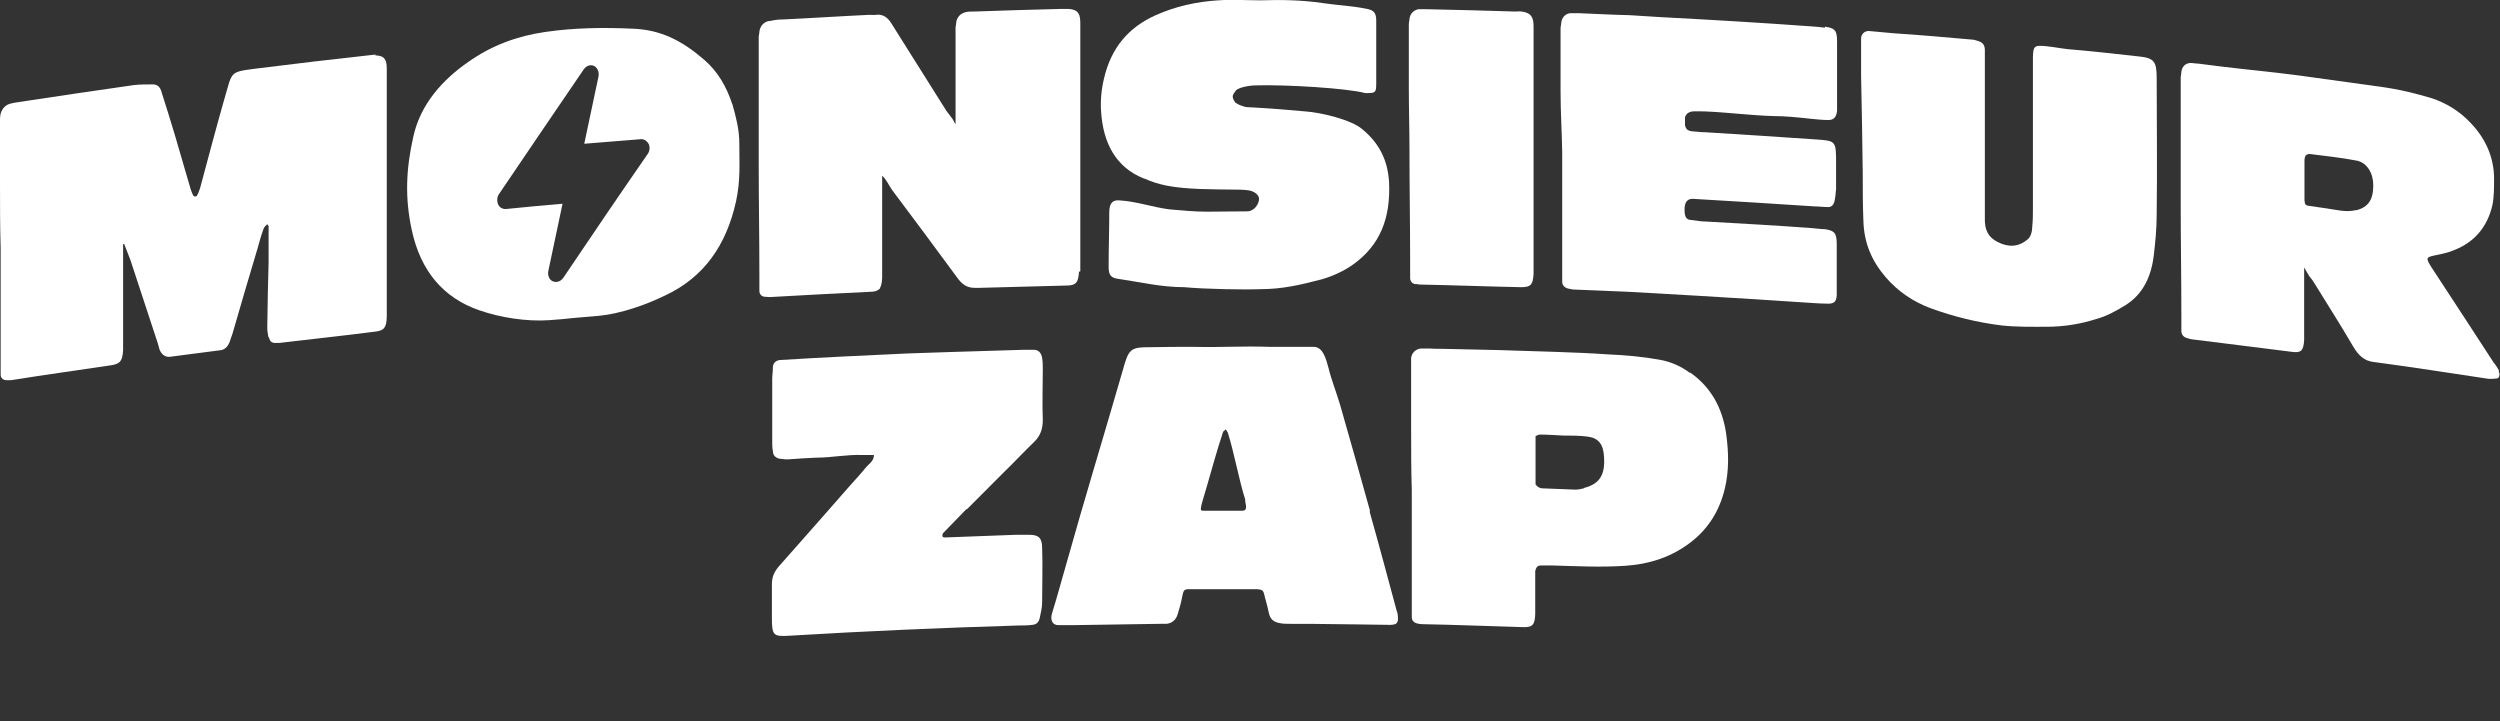 <svg width="700" height="202" viewBox="0 0 700 202" fill="none" xmlns="http://www.w3.org/2000/svg">
<rect x="0" y="0" width="700" height="202" fill="#333333" stroke="none"/>
<g clip-path="url(#clip0_21_33)">
<path d="M105.346 15.325H104.977C104.977 15.325 104.977 15.325 104.7 15.325C93.733 16.526 82.673 17.818 71.705 19.203C63.963 20.218 65.161 19.942 62.673 28.25C60.369 36.282 58.249 44.499 56.037 52.623C55.76 53.362 55.576 54.1 55.207 54.654C55.207 54.839 54.931 54.931 54.839 55.024C54.562 55.024 54.286 55.024 54.101 54.747C53.825 54.1 53.548 53.547 53.364 52.9C51.889 47.915 50.507 43.022 49.032 38.037C47.834 33.974 46.544 29.912 45.254 25.85C44.885 24.373 44.055 23.542 42.581 23.634C40.922 23.634 39.17 23.634 37.511 23.819C26.636 25.389 15.76 26.958 4.977 28.62C4.147 28.712 3.41 28.897 2.673 29.081C1.29 29.543 0.369 30.743 0.092 32.22C0 32.867 0 33.328 0 33.882C0 39.791 0 45.699 0 51.608C0 57.239 0 63.61 0.184 69.334C0.184 79.858 0.184 90.014 0.184 100.538C0.184 102.016 0.184 103.4 0.184 104.878C0.184 105.801 0.737 106.355 1.659 106.447C2.12 106.447 2.581 106.447 3.134 106.447C12.35 104.97 21.751 103.677 30.968 102.293C33.641 101.923 34.286 101.092 34.47 98.046V68.318C34.654 68.318 34.839 68.318 34.839 68.503C35.392 69.888 35.945 71.272 36.498 72.749C39.078 80.505 41.567 88.26 44.148 96.015C44.332 96.661 44.516 97.4 44.7 97.953C45.254 99.246 46.267 100.077 47.65 99.892C52.35 99.246 57.143 98.692 61.843 98.046C63.041 97.861 63.871 96.938 64.332 95.645C64.608 94.907 64.793 94.168 65.069 93.522C67.373 85.582 69.677 77.643 72.074 69.703C72.627 67.672 73.18 65.733 73.825 63.979C74.009 63.517 74.47 63.148 74.839 62.779C75.023 63.056 75.207 63.24 75.207 63.333C75.207 66.749 75.207 70.165 75.207 73.488C75.023 79.489 74.931 85.398 74.839 91.398C74.839 92.137 74.839 92.876 75.023 93.522C75.023 94.076 75.207 94.445 75.392 94.722C75.576 95.553 76.037 95.922 76.774 96.015C77.235 96.015 77.788 96.015 78.249 96.015C87.465 94.907 95.576 94.076 104.885 92.876C107.558 92.599 108.203 91.768 108.295 88.721C108.295 87.798 108.295 86.967 108.295 86.044V51.423C108.295 40.714 108.295 30.005 108.295 19.295C108.295 16.803 107.742 15.51 104.977 15.51L105.346 15.325Z" fill="white"/>
<path d="M205.069 29.266C203.41 24.188 200.922 19.942 197.143 16.71C191.06 11.448 185.069 8.309 177.143 8.032C169.032 7.663 160.829 7.755 152.627 8.955C144.977 10.063 137.696 12.648 130.968 17.449C123.963 22.342 117.788 29.081 115.76 38.129C113.64 47.453 113.364 55.485 115.299 64.441C117.788 75.981 124.24 83.459 134.193 86.875C140 88.906 147.465 90.106 153.825 89.644C156.682 89.46 158.249 89.275 161.014 88.998C163.687 88.721 164.885 88.721 167.558 88.444C173.64 87.89 180.829 85.398 186.452 82.628C196.958 77.643 203.318 68.872 206.083 56.409C207.373 50.5 207.005 45.976 207.005 40.068C207.005 36.282 206.083 32.774 205.069 29.174V29.266ZM181.29 43.207C173.364 54.654 165.53 66.195 157.696 77.827C156.958 78.843 155.76 79.212 154.746 78.751C153.733 78.289 153.272 76.996 153.548 75.796C154.839 69.518 156.221 63.333 157.511 57.055C152.166 57.517 146.912 57.978 141.567 58.532C140.645 58.532 139.816 58.07 139.447 57.147C139.078 56.132 139.17 55.024 139.816 54.193C147.65 42.56 155.576 31.02 163.41 19.48C164.147 18.372 165.346 18.003 166.359 18.464C167.373 19.018 167.834 20.311 167.558 21.511C166.267 27.789 164.885 33.974 163.594 40.252C168.94 39.791 174.193 39.421 179.539 38.96C180.461 38.96 181.198 39.514 181.659 40.345C182.028 41.268 181.935 42.376 181.29 43.207Z" fill="white"/>
<path d="M302.488 75.981V41.36V38.683C302.488 27.974 302.488 17.264 302.488 6.555C302.488 4.062 302.028 2.677 299.17 2.493C298.525 2.493 297.972 2.493 297.327 2.493C289.124 2.677 280.922 2.954 272.719 3.231C271.889 3.231 271.06 3.231 270.323 3.416C268.94 3.785 267.926 4.801 267.742 6.278C267.742 6.832 267.558 7.293 267.558 7.847C267.558 13.756 267.558 19.665 267.558 25.573V26.681C267.558 28.712 267.558 30.651 267.558 32.59C267.558 32.774 267.558 34.898 267.558 34.805C267.281 34.436 266.82 33.42 266.728 33.328C266.175 32.59 265.53 31.759 264.977 31.02C259.816 22.896 254.747 14.679 249.585 6.555C248.571 4.893 247.189 3.877 245.253 4.154C244.608 4.247 244.055 4.154 243.41 4.154C235.392 4.524 227.281 5.078 219.263 5.447C217.788 5.447 216.774 5.632 215.853 5.816C215.576 5.909 215.392 5.909 215.115 5.909C213.733 6.278 212.811 7.386 212.627 8.863C212.627 9.417 212.442 9.878 212.442 10.432C212.442 16.341 212.442 22.25 212.442 28.158C212.442 33.79 212.442 40.16 212.442 45.884C212.442 56.409 212.627 66.564 212.627 77.089C212.627 78.566 212.627 79.951 212.627 81.428C212.627 82.351 213.18 82.997 214.101 83.09C214.562 83.09 215.115 83.182 215.576 83.182C224.885 82.628 234.378 82.166 243.594 81.705C244.885 81.705 245.714 81.428 246.175 80.966C246.359 80.874 246.359 80.689 246.452 80.597V80.505C246.82 79.858 246.912 79.027 247.005 77.827V49.208C248.111 50.131 248.94 51.977 249.77 53.177C255.853 61.302 261.935 69.426 268.018 77.735C269.401 79.674 270.876 80.689 273.18 80.597C273.548 80.597 273.917 80.597 274.286 80.597C283.594 80.32 289.309 80.228 298.618 79.951C301.29 79.951 301.935 79.12 302.12 76.073L302.488 75.981Z" fill="white"/>
<path d="M320.277 49.946C322.673 50.962 324.055 51.423 326.636 51.977C332.442 53.085 339.355 52.993 345.161 53.085C346.544 53.085 348.019 53.085 349.401 53.27C351.152 53.454 352.535 54.562 352.535 55.67C352.535 57.147 351.152 59.178 349.217 59.178C345.346 59.178 341.475 59.271 337.696 59.271C334.286 59.271 330.876 58.901 327.466 58.624C322.949 58.07 318.249 56.409 313.733 56.132C311.613 55.855 310.691 56.778 310.599 59.178C310.599 64.164 310.415 69.611 310.415 74.688C310.415 77.089 311.06 77.827 313.272 78.104C319.539 79.027 325.161 80.412 331.613 80.412C337.327 80.966 348.848 81.151 352.903 80.966C359.078 80.966 364.148 79.766 370.138 78.197C373.272 77.273 376.129 75.981 378.894 74.042C386.36 68.687 389.401 61.209 388.94 51.054C388.572 44.684 386.083 40.068 381.567 36.282C378.341 33.42 369.585 31.482 365.622 31.205C359.078 30.651 357.512 30.466 351.06 30.097C350.231 30.005 349.401 30.097 348.572 29.912C347.65 29.635 346.82 29.358 345.991 28.804C345.622 28.435 345.161 27.604 345.161 27.05C345.161 26.404 345.714 25.85 346.083 25.296C346.267 25.019 347.926 24.096 351.244 23.911C360.369 23.634 377.327 24.742 382.12 26.035C382.581 26.127 383.134 26.035 383.595 26.035C385.254 26.035 385.346 25.296 385.346 23.45V5.724C385.346 3.416 384.516 2.77 382.304 2.4C378.065 1.569 374.378 1.477 370.138 0.831C364.424 1.21713e-05 358.71 -0.092 352.995 0.092C349.032 0.092 344.977 -0.185 341.106 0.092C335.115 0.462 329.125 1.754 323.41 4.339C316.129 7.663 311.152 13.202 309.125 21.973C308.387 25.019 308.111 28.066 308.295 31.112C308.848 40.068 312.443 46.807 320.184 49.946H320.277Z" fill="white"/>
<path d="M396.313 79.489C396.774 79.581 397.327 79.674 397.696 79.674C407.097 79.858 416.59 80.228 425.899 80.412C428.571 80.412 429.217 79.766 429.401 76.719V7.478C429.401 4.985 428.848 3.601 426.083 3.231C425.438 3.139 424.793 3.231 424.24 3.231C416.037 2.954 407.834 2.77 399.539 2.585C398.802 2.585 397.972 2.585 397.143 2.585C395.76 2.862 394.839 3.878 394.654 5.262C394.654 5.816 394.47 6.278 394.47 6.832C394.47 12.74 394.47 18.649 394.47 24.558C394.47 30.189 394.654 36.559 394.654 42.283C394.654 52.808 394.839 62.964 394.839 73.488C394.839 74.965 394.839 76.35 394.839 77.827C394.839 78.751 395.392 79.397 396.313 79.581V79.489Z" fill="white"/>
<path d="M510.968 7.755C509.677 7.57 508.479 7.478 507.189 7.386C493.18 6.37 479.078 5.539 465.069 4.801C462.12 4.616 459.17 4.431 456.221 4.247C451.521 4.154 446.82 3.878 442.028 3.693C441.29 3.693 440.461 3.693 439.631 3.693C438.249 3.878 437.327 4.893 437.143 6.37C437.143 6.924 436.958 7.386 436.958 7.94C436.958 13.848 436.958 19.757 436.958 25.665C436.958 31.297 437.327 37.021 437.419 42.745C437.419 53.27 437.419 64.071 437.419 74.596C437.419 76.073 437.419 77.458 437.419 78.935C437.419 79.858 438.064 80.505 438.986 80.781C439.355 80.874 439.908 80.966 440.369 81.058C445.622 81.243 450.876 81.52 456.037 81.705C462.396 82.074 468.664 82.443 475.392 82.813C486.083 83.459 496.866 84.105 507.558 84.844C509.032 84.936 510.415 85.028 511.889 85.028C513.548 85.028 514.194 84.474 514.286 82.628V68.318C514.286 65.272 513.641 64.533 510.876 64.164C509.77 64.164 508.664 63.979 507.558 63.887C497.604 63.148 487.742 62.594 477.788 62.04C476.313 62.04 474.931 61.763 473.456 61.579C472.35 61.579 471.797 60.84 471.705 59.455C471.521 57.147 472.074 55.67 473.917 55.67C485.346 56.316 496.682 57.055 508.111 57.793C509.309 57.793 510.599 57.978 511.889 57.978C512.811 57.978 513.364 57.424 513.641 56.409C513.917 55.208 514.009 54.008 514.101 52.808C514.101 50.408 514.101 48.1 514.101 45.792C514.101 39.514 514.101 39.421 508.571 39.052C498.157 38.313 487.742 37.667 477.327 37.021C476.129 37.021 474.839 36.836 473.548 36.744C472.442 36.559 471.982 36.005 471.797 34.99V32.867C472.074 31.943 472.719 31.389 473.825 31.205C475.023 31.112 476.313 31.205 477.604 31.205C483.963 31.482 490.23 32.313 496.498 32.497C499.908 32.497 503.41 32.867 506.82 33.236C508.571 33.42 510.323 33.605 511.982 33.605C513.456 33.605 514.194 32.774 514.378 31.02C514.378 30.282 514.378 29.635 514.378 28.897C514.378 22.988 514.378 17.449 514.378 11.54C514.378 8.494 513.733 7.847 510.968 7.478V7.755Z" fill="white"/>
<path d="M598.71 15.787C592.166 15.049 585.53 14.31 578.894 13.756C576.406 13.479 573.548 12.833 571.06 12.833C569.309 12.833 569.309 13.941 569.217 15.972C569.217 17.449 569.217 18.834 569.217 20.311C569.217 32.959 569.217 45.699 569.217 58.44C569.217 60.194 569.217 61.579 569.032 63.425C569.032 64.718 568.664 66.287 567.742 67.026C565.253 69.149 562.396 69.334 559.355 67.764C556.59 66.379 555.668 64.256 555.76 61.025C555.76 53.454 555.76 45.607 555.76 38.037V17.264C555.76 16.156 555.76 15.141 555.76 14.033C555.76 12.371 554.931 11.725 553.456 11.356C552.995 11.171 552.442 11.079 552.074 11.079C544.793 10.432 537.511 9.786 530.323 9.325C527.926 9.14 525.714 8.863 523.226 8.678C522.028 8.678 521.106 9.601 521.106 10.802C521.106 14.033 521.106 18.003 521.106 21.234C521.29 30.189 521.475 39.514 521.567 48.469C521.567 52.9 521.567 57.332 521.751 61.856C521.935 68.041 524.055 73.026 528.018 77.643C531.521 81.705 535.76 84.474 540.369 86.228C546.912 88.629 553.641 90.291 560.461 91.122C564.7 91.583 568.94 91.491 573.088 91.491C577.88 91.491 582.396 90.752 586.82 89.368C589.862 88.537 592.535 87.059 595.207 85.398C599.908 82.443 602.304 77.643 603.041 71.642C603.502 67.856 603.871 63.887 603.871 60.009C604.055 47.269 603.871 34.528 603.871 21.88C603.871 17.172 603.134 16.249 598.802 15.787H598.71Z" fill="white"/>
<path d="M699.724 103.77C699.263 102.939 698.802 102.2 698.249 101.554C692.442 92.599 686.636 83.736 680.83 74.873C679.171 72.196 679.171 72.011 682.028 71.457C683.779 71.088 685.622 70.719 687.281 69.98C692.627 67.856 696.406 63.794 697.88 57.424C698.341 55.116 698.341 52.531 698.341 50.038C698.341 43.945 695.853 38.59 691.613 34.251C688.571 31.02 684.793 28.804 680.922 27.512C676.59 26.219 672.166 25.111 667.742 24.465C659.724 23.357 651.797 22.25 643.779 21.142C634.47 19.942 631.429 19.757 622.12 18.649C619.908 18.372 617.788 18.095 615.576 17.818C614.839 17.818 614.009 17.634 613.272 17.634C611.889 17.726 610.968 18.649 610.783 20.126C610.783 20.68 610.599 21.142 610.599 21.696C610.599 27.604 610.599 33.513 610.599 39.421C610.599 45.053 610.599 51.423 610.599 57.147C610.599 67.672 610.783 77.827 610.783 88.352C610.783 89.829 610.783 91.214 610.783 92.691C610.783 93.614 611.336 94.353 612.258 94.63C612.719 94.814 613.272 94.907 613.641 94.999C622.949 96.107 632.442 97.4 641.659 98.507C644.332 98.877 644.977 98.23 645.161 95.184V74.873C645.161 74.873 646.359 76.996 646.452 77.089C646.82 77.735 647.373 78.197 647.742 78.843C651.429 84.844 655.3 90.845 658.894 97.03C660.369 99.523 662.028 101.092 664.701 101.369C675.207 102.754 685.714 104.416 696.221 105.985C697.235 106.17 698.065 106.078 698.986 105.985C699.816 105.985 700.092 104.878 699.631 103.954L699.724 103.77ZM659.724 58.809C656.959 59.547 654.101 58.717 651.429 58.347C649.677 58.07 648.019 57.886 646.267 57.609C645.161 57.424 645.346 56.501 645.254 55.947V48.284C645.254 47.176 645.254 46.161 645.254 45.053C645.254 43.761 645.622 43.114 646.728 43.114C651.06 43.668 655.484 44.13 659.816 44.961C662.765 45.515 664.516 48.469 664.516 51.885C664.516 55.947 663.134 57.978 659.724 58.901V58.809Z" fill="white"/>
<path d="M270.599 142.729C274.101 139.221 277.604 135.713 281.106 132.205C283.963 129.435 286.636 126.573 289.493 123.803C291.244 122.142 291.982 120.203 291.982 117.618C291.797 112.909 291.982 108.201 291.982 103.493C291.982 102.385 291.982 101.277 291.797 100.261C291.613 98.877 290.784 97.953 289.585 97.953C288.479 97.953 287.281 97.953 286.267 97.953C275.484 98.23 254.101 98.969 254.101 98.969C242.12 99.523 230.138 100.077 218.249 100.815C217.143 101 216.406 101.739 216.406 102.939C216.406 104.047 216.221 105.062 216.221 106.17V123.527C216.221 124.45 216.221 125.373 216.406 126.296C216.406 127.496 217.143 128.143 218.157 128.42C219.078 128.512 220 128.697 220.922 128.604C223.502 128.42 226.083 128.235 228.572 128.143C232.903 128.143 237.235 127.219 241.475 127.404C242.489 127.404 243.595 127.404 244.701 127.404C244.701 129.066 243.41 129.804 242.581 130.728C241.106 132.574 239.539 134.236 238.065 135.898C231.429 143.468 224.701 151.131 217.972 158.701C216.774 160.178 216.129 161.563 216.129 163.594C216.129 166.641 216.129 169.687 216.129 172.826C216.129 177.996 216.498 178.273 221.106 177.996C242.489 176.704 263.779 175.781 285.254 175.134C286.544 175.134 287.834 175.134 289.125 174.95C290.138 174.857 290.876 174.303 291.152 172.919C291.429 171.534 291.797 170.149 291.797 168.672C291.797 163.594 291.982 158.516 291.797 153.439C291.797 150.577 290.784 149.746 288.203 149.746C286.913 149.746 285.714 149.746 284.332 149.746C277.788 150.023 271.244 150.207 264.701 150.484C264.332 150.484 263.963 150.484 263.871 150.115C263.871 149.931 263.871 149.377 264.148 149.192C266.36 146.976 268.479 144.668 270.691 142.452L270.599 142.729Z" fill="white"/>
<path d="M383.594 143.006C380.829 133.128 378.065 123.157 375.207 113.279C374.194 109.863 372.811 106.447 371.982 103.031C371.244 100.354 370.415 97.123 367.834 97.123C363.779 97.123 359.724 97.123 355.668 97.123C347.926 96.846 342.028 97.307 334.378 97.123C330.23 97.123 326.083 97.123 322.028 97.215C316.498 97.215 316.037 97.676 314.378 103.677C309.124 121.865 303.594 139.96 298.525 158.055C297.235 162.486 296.037 167.01 294.654 171.442C293.917 173.565 294.654 175.134 296.498 175.042C297.788 175.042 299.078 175.042 300.369 175.042C309.032 174.857 316.037 174.857 324.7 174.673C325.346 174.673 325.991 174.673 326.636 174.673C328.203 174.488 329.309 173.565 329.77 171.903C330.23 170.426 330.691 168.857 330.968 167.287C331.336 165.625 331.336 164.979 332.719 164.979C339.17 164.979 345.53 164.979 351.889 164.979C353.917 165.071 353.733 165.533 354.286 167.656C354.654 168.949 355.023 170.334 355.3 171.718C355.668 173.38 356.682 174.119 357.972 174.396C358.986 174.673 360.184 174.673 361.198 174.673C365.438 174.673 369.677 174.673 374.009 174.765C374.009 174.765 383.226 174.857 388.203 174.95C388.94 174.95 389.862 175.042 390.599 174.765C390.968 174.765 391.429 174.027 391.429 173.565C391.429 172.734 391.429 171.811 391.06 170.98C388.571 161.748 386.083 152.423 383.502 143.283L383.594 143.006ZM347.926 143.006C346.359 143.006 338.986 143.006 337.419 143.006C335.76 143.006 335.76 143.468 337.972 135.99C339.17 131.743 341.014 125.281 342.396 121.126C342.396 120.757 342.949 120.572 343.226 120.203C343.41 120.572 343.594 120.757 343.779 121.126C345.53 126.573 346.912 134.42 348.664 139.867C348.664 140.052 348.664 140.237 348.664 140.421C349.032 141.991 349.124 143.006 347.834 143.006H347.926Z" fill="white"/>
<path d="M473.18 104.416C470.599 102.477 467.742 101.277 464.7 100.723C460.092 99.892 455.207 99.43 450.507 99.246C445.346 98.877 440.184 98.692 435.023 98.507C424.793 98.138 414.47 97.861 404.147 97.676C402.765 97.676 401.475 97.676 400.092 97.584C399.263 97.584 398.433 97.584 397.696 97.584C396.313 97.861 395.3 98.784 395.115 100.261C395.115 100.815 395.115 101.277 395.115 101.831C395.115 107.74 395.115 113.648 395.115 119.557C395.115 125.188 395.115 131.559 395.3 137.282C395.3 147.807 395.3 157.963 395.3 168.487C395.3 169.964 395.3 171.349 395.3 172.826C395.3 173.75 395.945 174.396 396.866 174.58C397.235 174.673 397.788 174.765 398.249 174.765C407.558 174.95 417.051 175.319 426.452 175.596C429.124 175.688 429.77 174.95 429.862 171.903C429.862 170.98 429.862 170.149 429.862 169.226V159.901C430.046 158.978 430.507 158.332 431.336 158.332C432.442 158.332 433.548 158.332 434.654 158.332C441.383 158.516 448.203 158.886 455.023 158.424C461.936 157.963 468.295 155.931 473.825 151.5C478.341 147.899 481.475 143.006 482.949 136.821C484.148 131.835 484.055 126.758 483.318 121.403C482.212 113.925 478.894 108.293 473.272 104.324L473.18 104.416ZM443.502 136.729C442.673 136.913 441.936 137.098 441.106 137.098C437.972 137.006 434.839 136.821 431.705 136.729C430.968 136.636 430.415 136.267 429.954 135.621V122.142C429.954 122.142 430.691 121.68 431.152 121.68C433.364 121.68 435.576 121.865 437.788 121.957C440 121.957 442.212 121.957 444.424 122.234C447.558 122.603 448.94 124.357 449.124 127.866C449.493 133.036 447.834 135.528 443.502 136.636V136.729Z" fill="white"/>
</g>
<defs>
<clipPath id="clip0_21_33">
<rect width="700" height="202" fill="white"/>
</clipPath>
</defs>
</svg>
